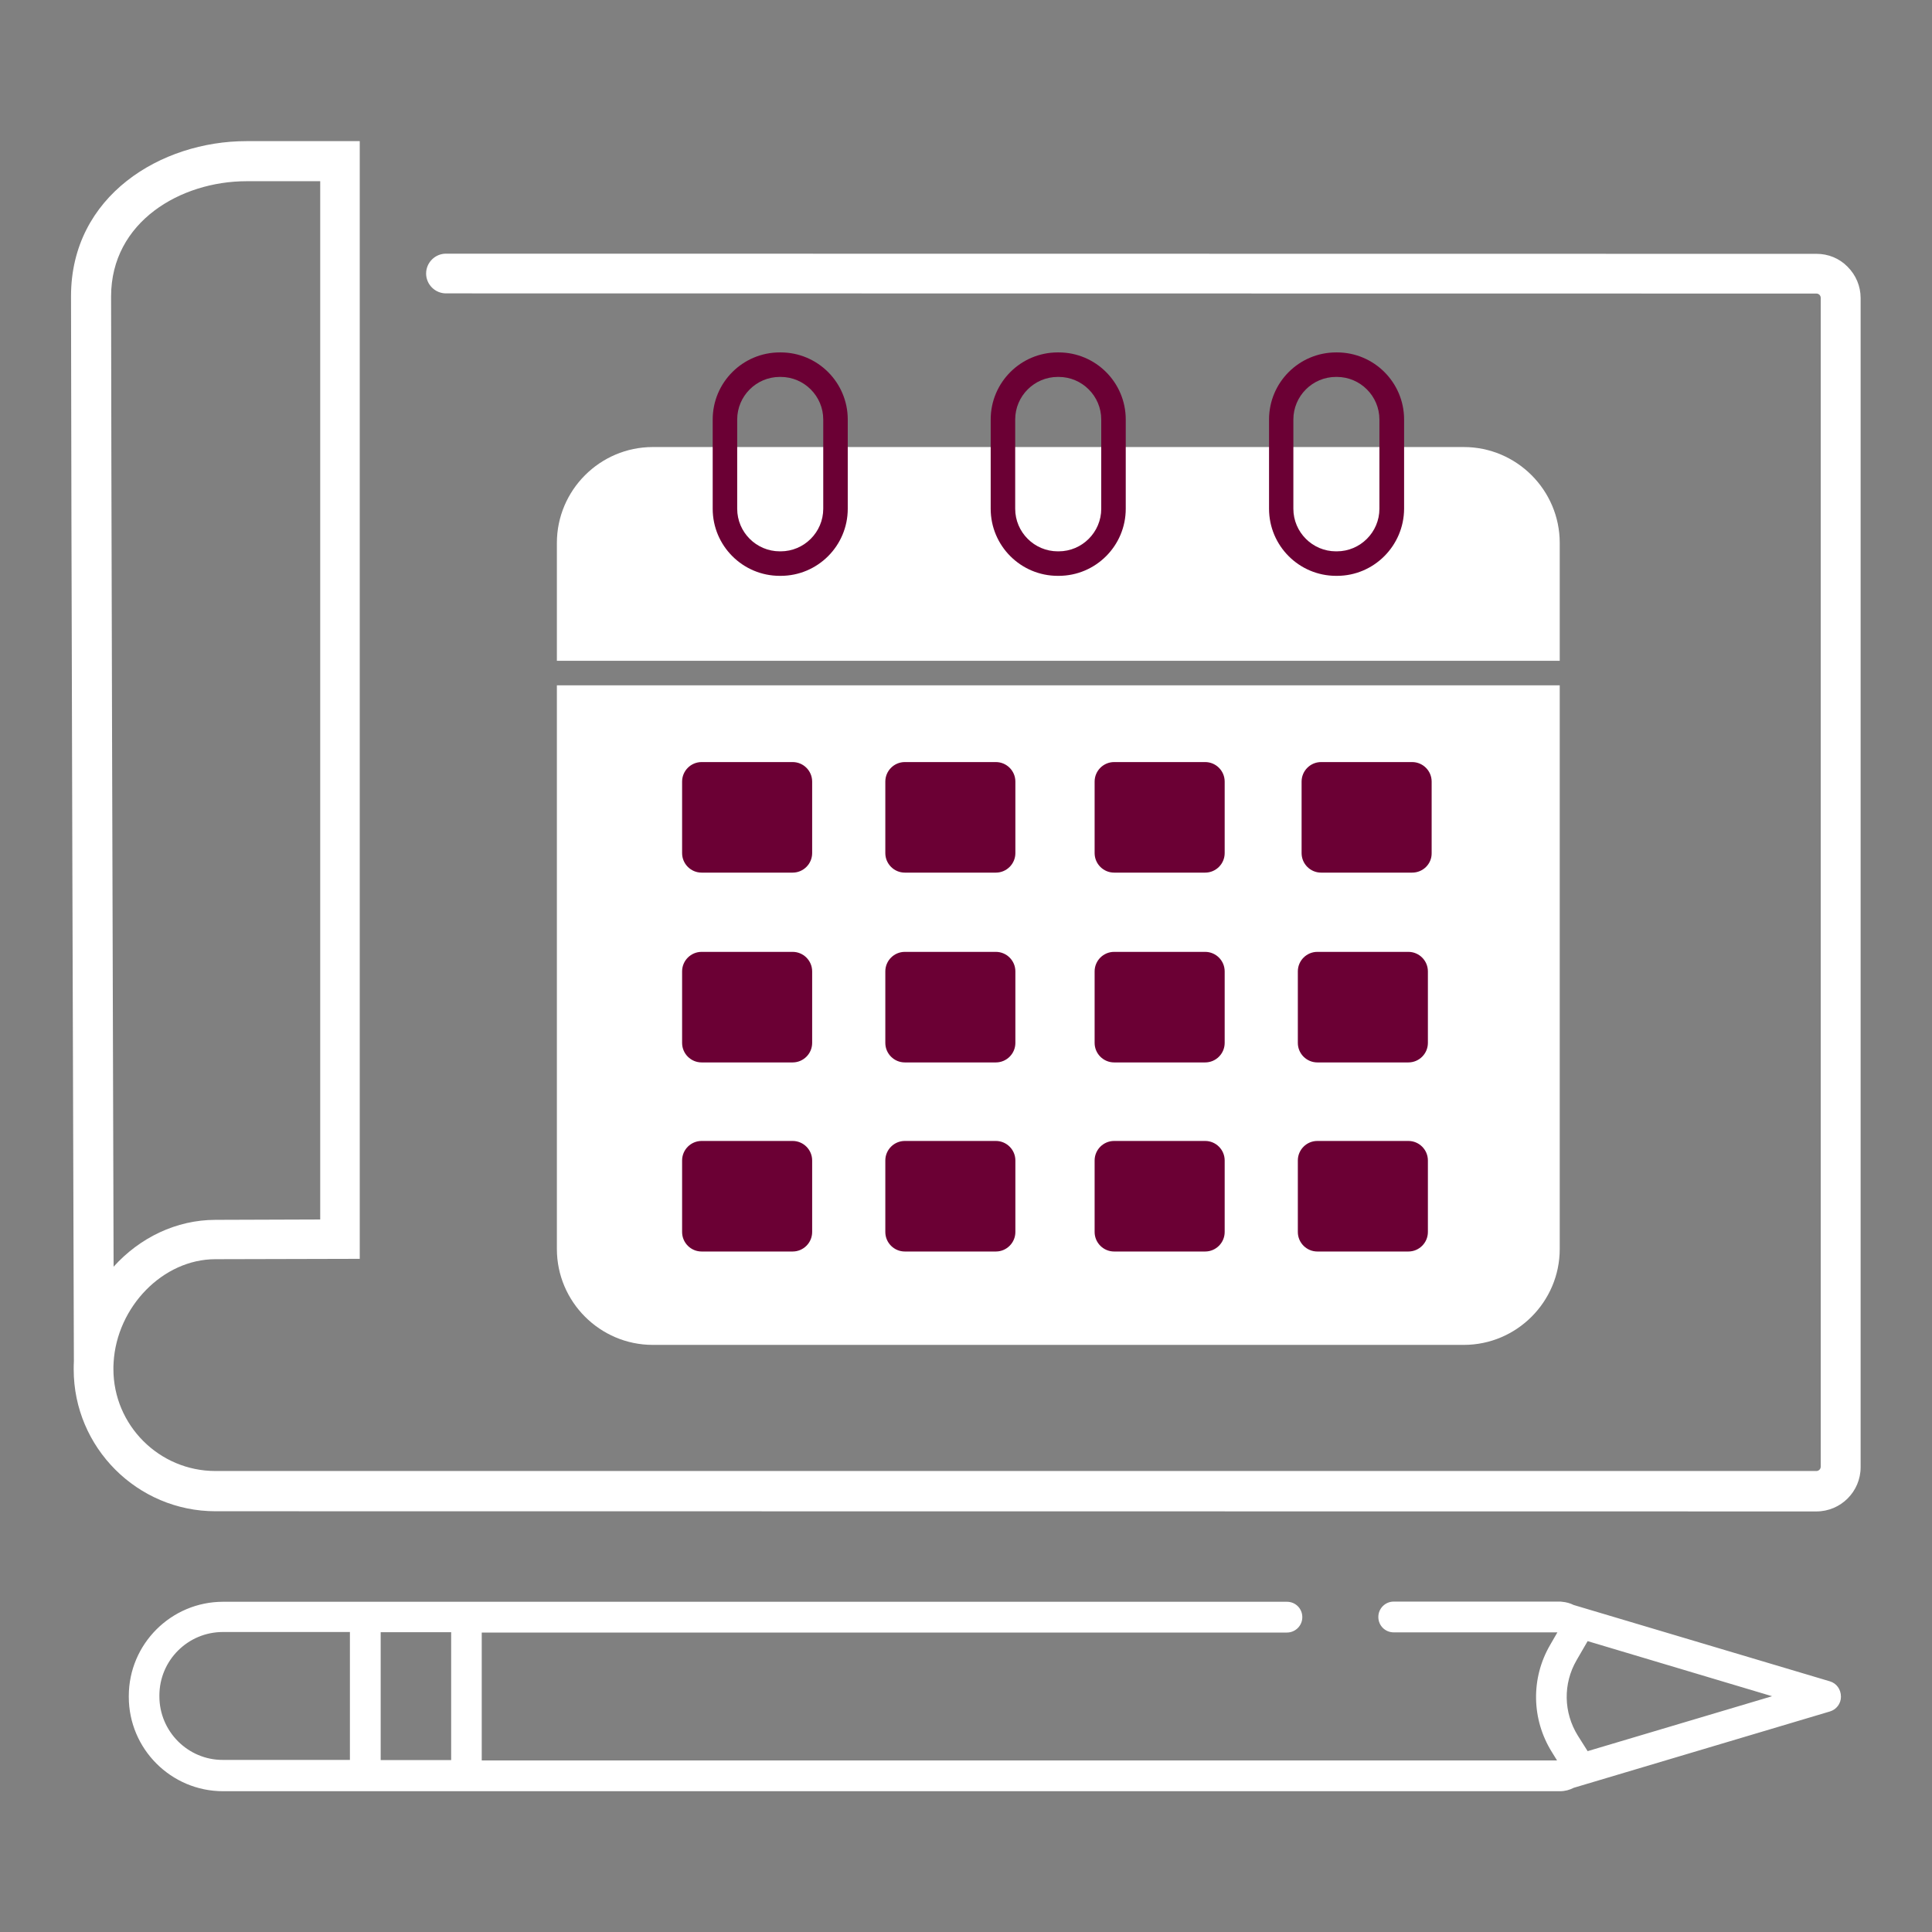 <?xml version="1.0" encoding="utf-8"?>
<!-- Generator: Adobe Illustrator 27.6.1, SVG Export Plug-In . SVG Version: 6.00 Build 0)  -->
<svg version="1.1" id="Layer_1" xmlns="http://www.w3.org/2000/svg" xmlns:xlink="http://www.w3.org/1999/xlink" x="0px" y="0px"
	 viewBox="0 0 1080 1080" style="enable-background:new 0 0 1080 1080;" xml:space="preserve">
<rect x="0" y="0" width="1080" height="1080" fill="#808080" stroke="none"/>
<style type="text/css">
	.st0{fill:#FFFFFF;}
	.st1{fill:#6B0034;}
</style>
<g>
	<g>
		<path class="st0" d="M120.5,844.8c-43.7,0-79.3-35.6-79.3-79.3c0-1.5,0-3,0.1-4.5c-0.1-16.7-1.6-511.5-1.6-595.4
			c0-56.3,50.5-86.7,98-86.7h63.4v624.8l-80.7,0.2c-29.3,0-55.1,26.6-56.9,57.8c0,0.1,0,0.1,0,0.2c-0.1,1.1-0.1,2.3-0.1,3.4
			c0,31.4,25.6,57,57,57l895,0c1.3,0,2.4-1.1,2.4-2.4V166.5c0-0.8-0.4-1.4-0.7-1.7c-0.3-0.3-0.9-0.7-1.7-0.7c0,0,0,0,0,0L249.3,164
			c-6.1,0-11.1-5-11.1-11.1c0-6.1,5-11.1,11.1-11.1l0,0l766.1,0.1c0,0,0.1,0,0.1,0c6.5,0,12.7,2.5,17.3,7.2
			c4.7,4.7,7.3,10.9,7.3,17.5v653.6c0,13.6-11.1,24.7-24.7,24.7L120.5,844.8z M137.8,101.3c-36.7,0-75.7,22.6-75.7,64.4
			c0,68.3,1,409.3,1.4,542.4c14.5-16.1,34.9-26.2,57-26.2l58.5-0.2V101.3H137.8z"/>
	</g>
	<path class="st0" d="M1023,939.9l-143.3-42.7c-2-1-4.2-1.6-6.5-1.8c-0.3,0-0.6-0.1-0.9-0.1c-0.1,0-0.2,0-0.3,0h-92.9
		c-4.7,0-8.6,3.8-8.6,8.6s3.8,8.6,8.6,8.6h91.5l-4.1,7.1c-10.8,18.6-10.4,41.5,1,59.8l2.9,4.7H269.3v-71.5h450.1
		c4.7,0,8.6-3.8,8.6-8.6s-3.8-8.6-8.6-8.6H124.7c-29,0-52.7,23.6-52.7,52.7v0.5c0,29,23.6,52.7,52.7,52.7H872c0,0,0,0,0,0
		c0,0,0,0,0,0c2.8,0,5.4-0.7,7.7-1.9l143.3-42.7c3.6-1.1,6.1-4.4,6.1-8.2C1029.1,944.3,1026.6,941,1023,939.9z M252.2,983.9h-39.4
		v-71.5h39.4V983.9z M89.1,948.3v-0.5c0-19.6,15.9-35.5,35.5-35.5h71v71.5h-71C105.1,983.9,89.1,967.9,89.1,948.3z M887.5,978.9
		l-5.5-8.7c-8-12.9-8.3-29-0.7-42.1l6.2-10.7l103.1,30.8L887.5,978.9z"/>
	<g>
		<path class="st0" d="M871.9,369.4v-65.9c0-29.5-24.1-53.6-53.6-53.6H364.9c-29.5,0-53.6,24.1-53.6,53.6v65.9H871.9z"/>
		<path class="st0" d="M311.3,383.1v315.1c0,29.5,24.1,53.6,53.6,53.6h453.4c29.5,0,53.6-24.1,53.6-53.6V383.1H311.3z"/>
	</g>
	<g>
		<path class="st1" d="M443.1,487.8h-50.9c-6,0-10.9-4.9-10.9-10.9v-40c0-6,4.9-10.9,10.9-10.9h50.9c6,0,10.9,4.9,10.9,10.9v40
			C454,482.9,449.1,487.8,443.1,487.8z"/>
	</g>
	<g>
		<path class="st1" d="M443.1,593.9h-50.9c-6,0-10.9-4.9-10.9-10.9v-40c0-6,4.9-10.9,10.9-10.9h50.9c6,0,10.9,4.9,10.9,10.9v40
			C454,589,449.1,593.9,443.1,593.9z"/>
	</g>
	<g>
		<path class="st1" d="M443.1,699.6h-50.9c-6,0-10.9-4.9-10.9-10.9v-40c0-6,4.9-10.9,10.9-10.9h50.9c6,0,10.9,4.9,10.9,10.9v40
			C454,694.7,449.1,699.6,443.1,699.6z"/>
	</g>
	<g>
		<path class="st1" d="M556.7,487.8h-50.9c-6,0-10.9-4.9-10.9-10.9v-40c0-6,4.9-10.9,10.9-10.9h50.9c6,0,10.9,4.9,10.9,10.9v40
			C567.6,482.9,562.7,487.8,556.7,487.8z"/>
	</g>
	<g>
		<path class="st1" d="M673.7,487.8h-50.9c-6,0-10.9-4.9-10.9-10.9v-40c0-6,4.9-10.9,10.9-10.9h50.9c6,0,10.9,4.9,10.9,10.9v40
			C684.6,482.9,679.7,487.8,673.7,487.8z"/>
	</g>
	<g>
		<path class="st1" d="M789.4,487.8h-50.9c-6,0-10.9-4.9-10.9-10.9v-40c0-6,4.9-10.9,10.9-10.9h50.9c6,0,10.9,4.9,10.9,10.9v40
			C800.4,482.9,795.5,487.8,789.4,487.8z"/>
	</g>
	<g>
		<path class="st1" d="M556.7,593.9h-50.9c-6,0-10.9-4.9-10.9-10.9v-40c0-6,4.9-10.9,10.9-10.9h50.9c6,0,10.9,4.9,10.9,10.9v40
			C567.6,589,562.7,593.9,556.7,593.9z"/>
	</g>
	<g>
		<path class="st1" d="M556.7,699.6h-50.9c-6,0-10.9-4.9-10.9-10.9v-40c0-6,4.9-10.9,10.9-10.9h50.9c6,0,10.9,4.9,10.9,10.9v40
			C567.6,694.7,562.7,699.6,556.7,699.6z"/>
	</g>
	<g>
		<path class="st1" d="M673.7,593.9h-50.9c-6,0-10.9-4.9-10.9-10.9v-40c0-6,4.9-10.9,10.9-10.9h50.9c6,0,10.9,4.9,10.9,10.9v40
			C684.6,589,679.7,593.9,673.7,593.9z"/>
	</g>
	<g>
		<path class="st1" d="M673.7,699.6h-50.9c-6,0-10.9-4.9-10.9-10.9v-40c0-6,4.9-10.9,10.9-10.9h50.9c6,0,10.9,4.9,10.9,10.9v40
			C684.6,694.7,679.7,699.6,673.7,699.6z"/>
	</g>
	<g>
		<path class="st1" d="M787.3,593.9h-50.9c-6,0-10.9-4.9-10.9-10.9v-40c0-6,4.9-10.9,10.9-10.9h50.9c6,0,10.9,4.9,10.9,10.9v40
			C798.2,589,793.3,593.9,787.3,593.9z"/>
	</g>
	<g>
		<path class="st1" d="M787.3,699.6h-50.9c-6,0-10.9-4.9-10.9-10.9v-40c0-6,4.9-10.9,10.9-10.9h50.9c6,0,10.9,4.9,10.9,10.9v40
			C798.2,694.7,793.3,699.6,787.3,699.6z"/>
	</g>
	<g>
		<path class="st1" d="M436.4,321.9h-0.5c-20.7,0-37.5-16.8-37.5-37.5v-49.9c0-20.7,16.8-37.5,37.5-37.5h0.5
			c20.7,0,37.5,16.8,37.5,37.5v49.9C473.9,305.1,457.1,321.9,436.4,321.9z M435.9,210.7c-13.1,0-23.8,10.7-23.8,23.8v49.9
			c0,13.1,10.7,23.8,23.8,23.8h0.5c13.1,0,23.8-10.7,23.8-23.8v-49.9c0-13.1-10.7-23.8-23.8-23.8H435.9z"/>
	</g>
	<g>
		<path class="st1" d="M591.8,321.9h-0.5c-20.7,0-37.5-16.8-37.5-37.5v-49.9c0-20.7,16.8-37.5,37.5-37.5h0.5
			c20.7,0,37.5,16.8,37.5,37.5v49.9C629.3,305.1,612.5,321.9,591.8,321.9z M591.3,210.7c-13.1,0-23.8,10.7-23.8,23.8v49.9
			c0,13.1,10.7,23.8,23.8,23.8h0.5c13.1,0,23.8-10.7,23.8-23.8v-49.9c0-13.1-10.7-23.8-23.8-23.8H591.3z"/>
	</g>
	<g>
		<path class="st1" d="M747.4,321.9h-0.5c-20.7,0-37.5-16.8-37.5-37.5v-49.9c0-20.7,16.8-37.5,37.5-37.5h0.5
			c20.7,0,37.5,16.8,37.5,37.5v49.9C784.8,305.1,768,321.9,747.4,321.9z M746.8,210.7c-13.1,0-23.8,10.7-23.8,23.8v49.9
			c0,13.1,10.7,23.8,23.8,23.8h0.5c13.1,0,23.8-10.7,23.8-23.8v-49.9c0-13.1-10.7-23.8-23.8-23.8H746.8z"/>
	</g>
</g>
</svg>
